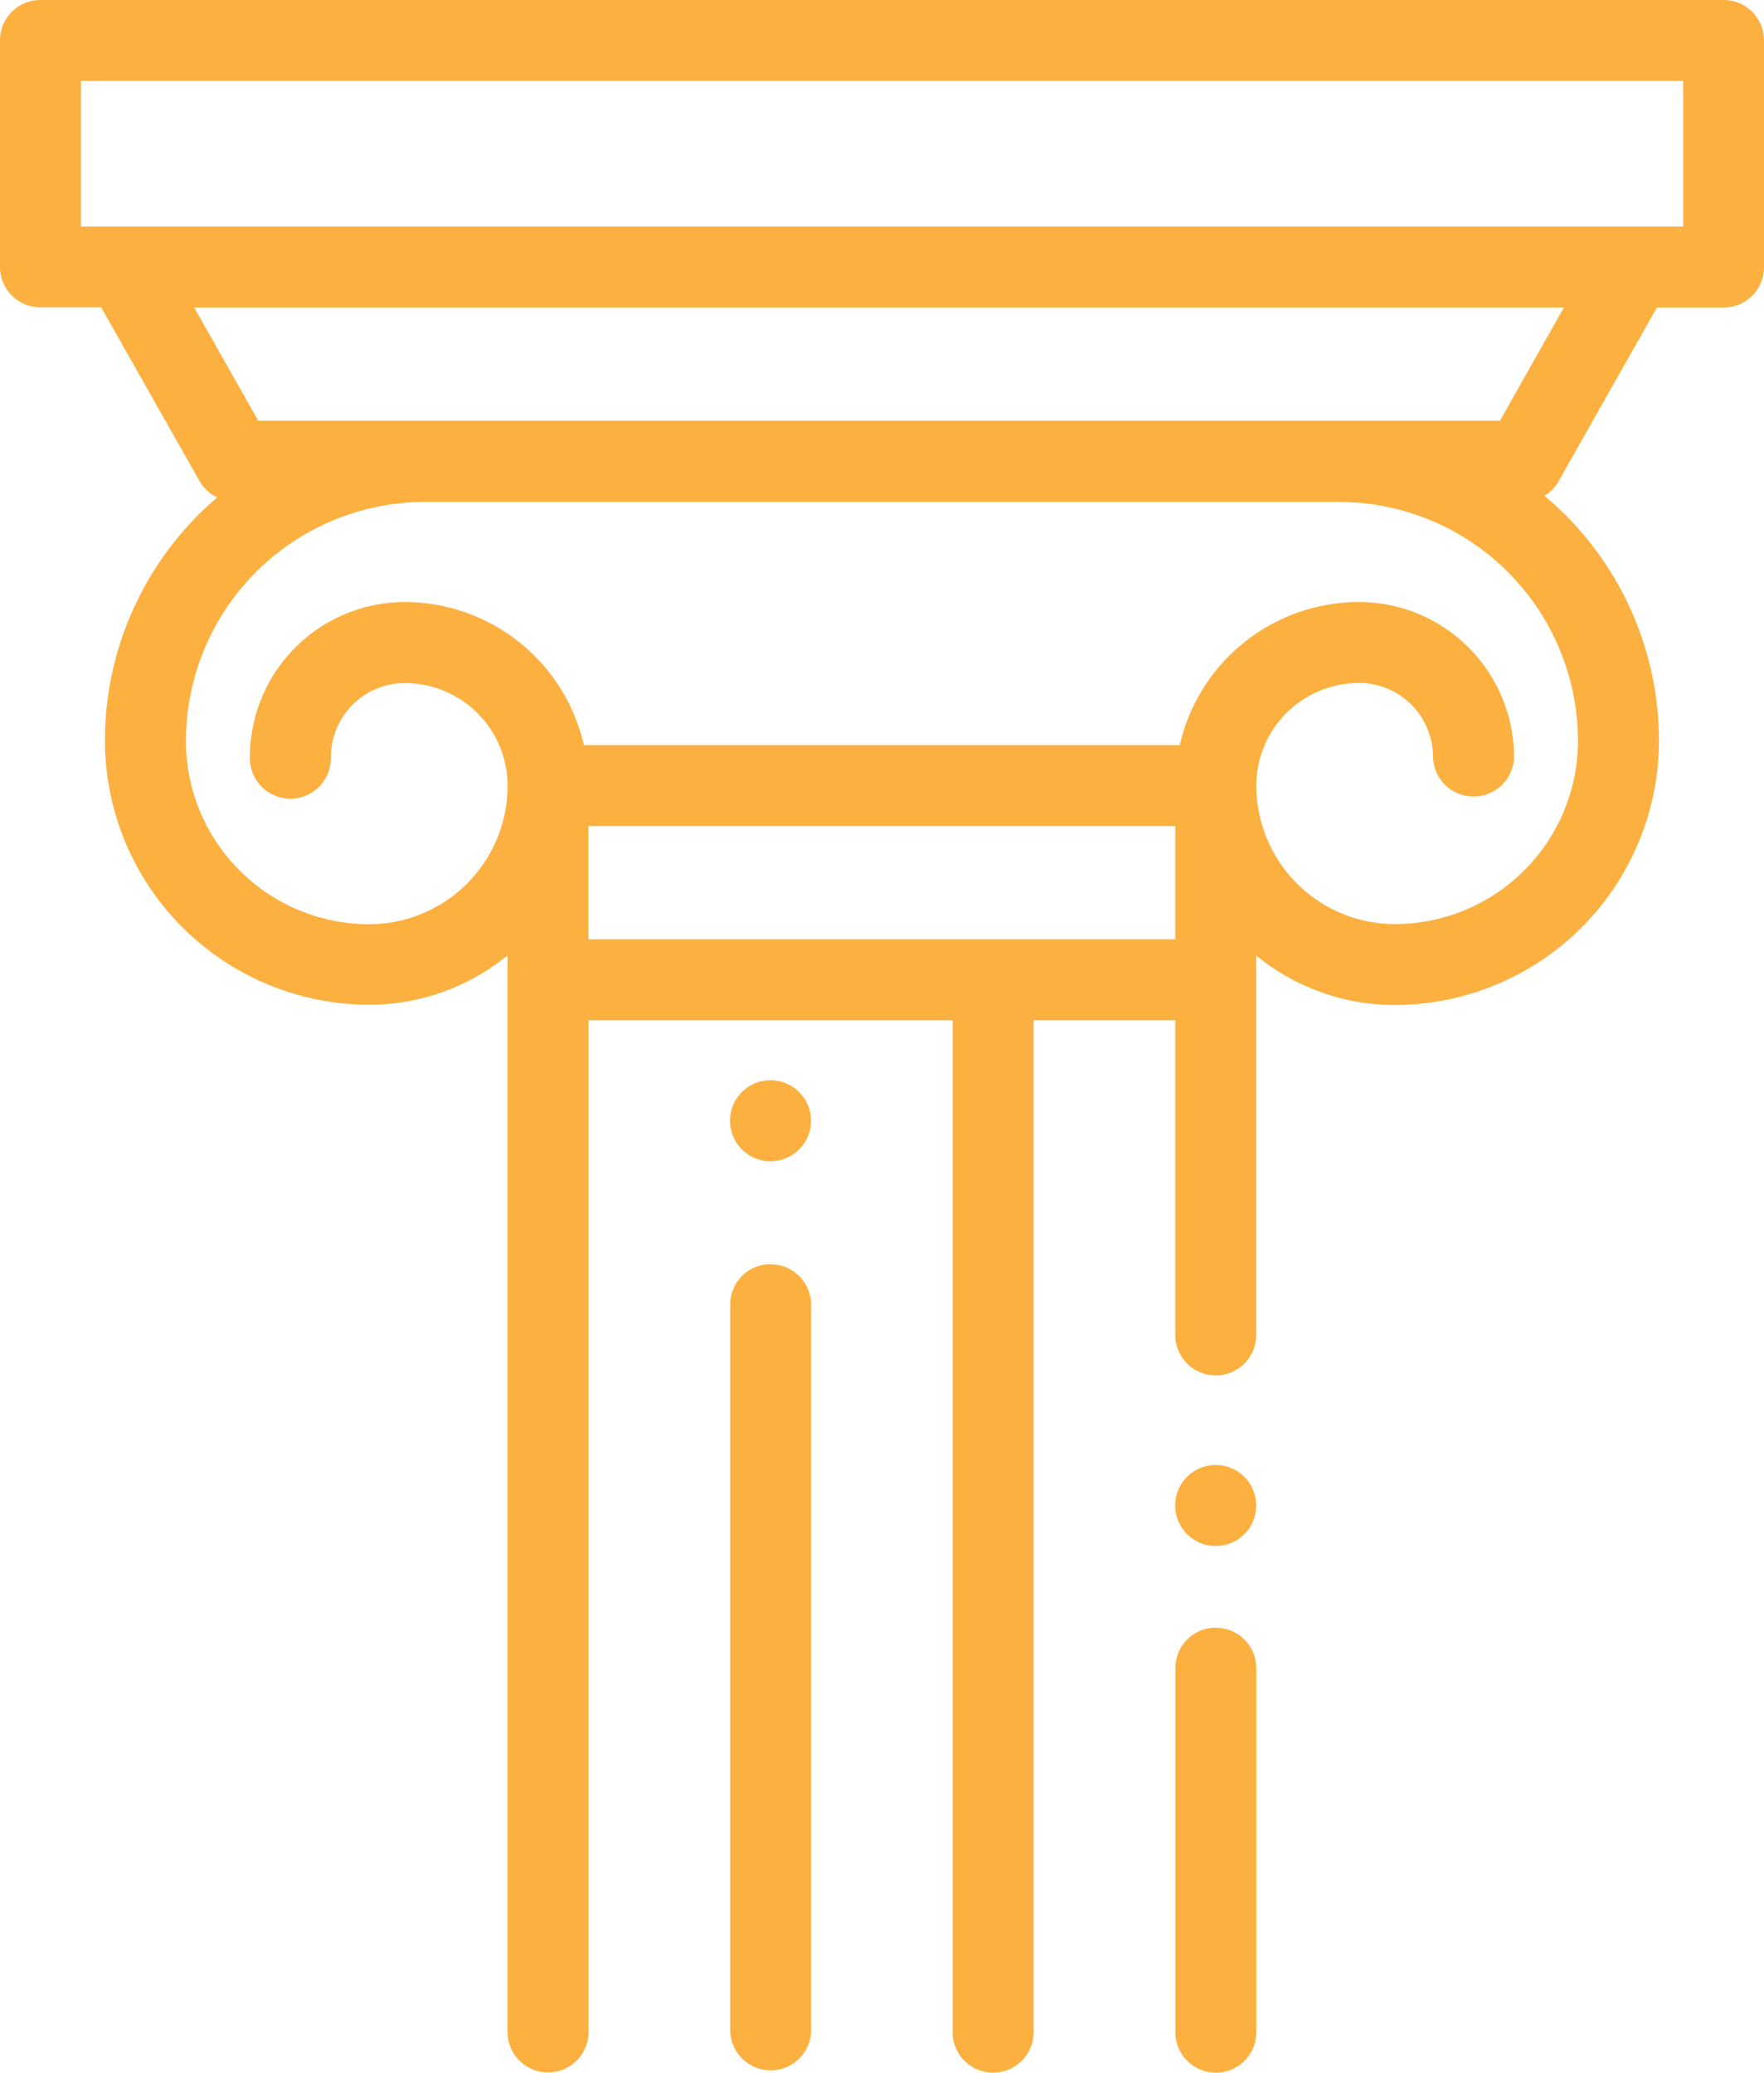 <svg id="pillar" xmlns="http://www.w3.org/2000/svg" viewBox="0 0 61.273 71.997">
  <defs>
    <style>
      .cls-1 {
        fill: #fbb03f;
      }
    </style>
  </defs>
  <path id="Pfad_21" data-name="Pfad 21" class="cls-1" d="M59.872,0H1.4A1.4,1.4,0,0,0,0,1.405v7.87a1.4,1.4,0,0,0,1.4,1.4H3.514l3.415,6.033a1.4,1.4,0,0,0,.616.572,11.1,11.1,0,0,0-3.9,8.448A9.185,9.185,0,0,0,12.82,34.9a7.585,7.585,0,0,0,4.81-1.715v37.36a1.406,1.406,0,1,0,2.811,0V35.439h12.65V70.553a1.406,1.406,0,1,0,2.811,0V35.439h4.921V46.333a1.406,1.406,0,1,0,2.811,0V33.19a7.585,7.585,0,0,0,4.815,1.719,9.185,9.185,0,0,0,9.175-9.175,11.1,11.1,0,0,0-3.976-8.511,1.4,1.4,0,0,0,.49-.509l3.415-6.033h2.32a1.4,1.4,0,0,0,1.4-1.4V1.4a1.4,1.4,0,0,0-1.4-1.4ZM20.438,28.693H40.823v3.935H20.438Zm34.374-2.959A6.371,6.371,0,0,1,48.448,32.1a4.816,4.816,0,0,1-4.81-4.81,3.571,3.571,0,0,1,3.567-3.567A2.575,2.575,0,0,1,49.778,26.3a1.406,1.406,0,0,0,2.811,0A5.39,5.39,0,0,0,47.2,20.912a6.389,6.389,0,0,0-6.22,4.972H20.28a6.389,6.389,0,0,0-6.22-4.972A5.39,5.39,0,0,0,8.681,26.3a1.406,1.406,0,1,0,2.811,0,2.575,2.575,0,0,1,2.573-2.573,3.571,3.571,0,0,1,3.567,3.567,4.815,4.815,0,0,1-4.81,4.81A6.372,6.372,0,0,1,6.457,25.74a8.316,8.316,0,0,1,8.307-8.306H46.506a8.316,8.316,0,0,1,8.306,8.306ZM52.1,14.616H8.971L6.744,10.681H54.323ZM58.467,7.87H2.811V2.81H58.467Zm0,0"/>
  <path id="Pfad_22" data-name="Pfad 22" class="cls-1" d="M181.839,312.445a1.4,1.4,0,0,0-1.4,1.4V339.08a1.406,1.406,0,0,0,2.811,0V313.85a1.405,1.405,0,0,0-1.406-1.4Zm0,0" transform="translate(-155.075 -268.533)"/>
  <path id="Pfad_23" data-name="Pfad 23" class="cls-1" d="M181.846,266.988a1.407,1.407,0,1,0,.994.412,1.407,1.407,0,0,0-.994-.412Zm0,0" transform="translate(-155.081 -229.465)"/>
  <path id="Pfad_24" data-name="Pfad 24" class="cls-1" d="M291.862,402.285a1.4,1.4,0,0,0-1.4,1.4V416.3a1.406,1.406,0,1,0,2.811,0V403.69a1.4,1.4,0,0,0-1.406-1.4Zm0,0" transform="translate(-249.635 -345.746)"/>
  <path id="Pfad_25" data-name="Pfad 25" class="cls-1" d="M291.866,362.078a1.407,1.407,0,1,0,.994.412A1.407,1.407,0,0,0,291.866,362.078Zm0,0" transform="translate(-249.638 -311.19)"/>
</svg>
